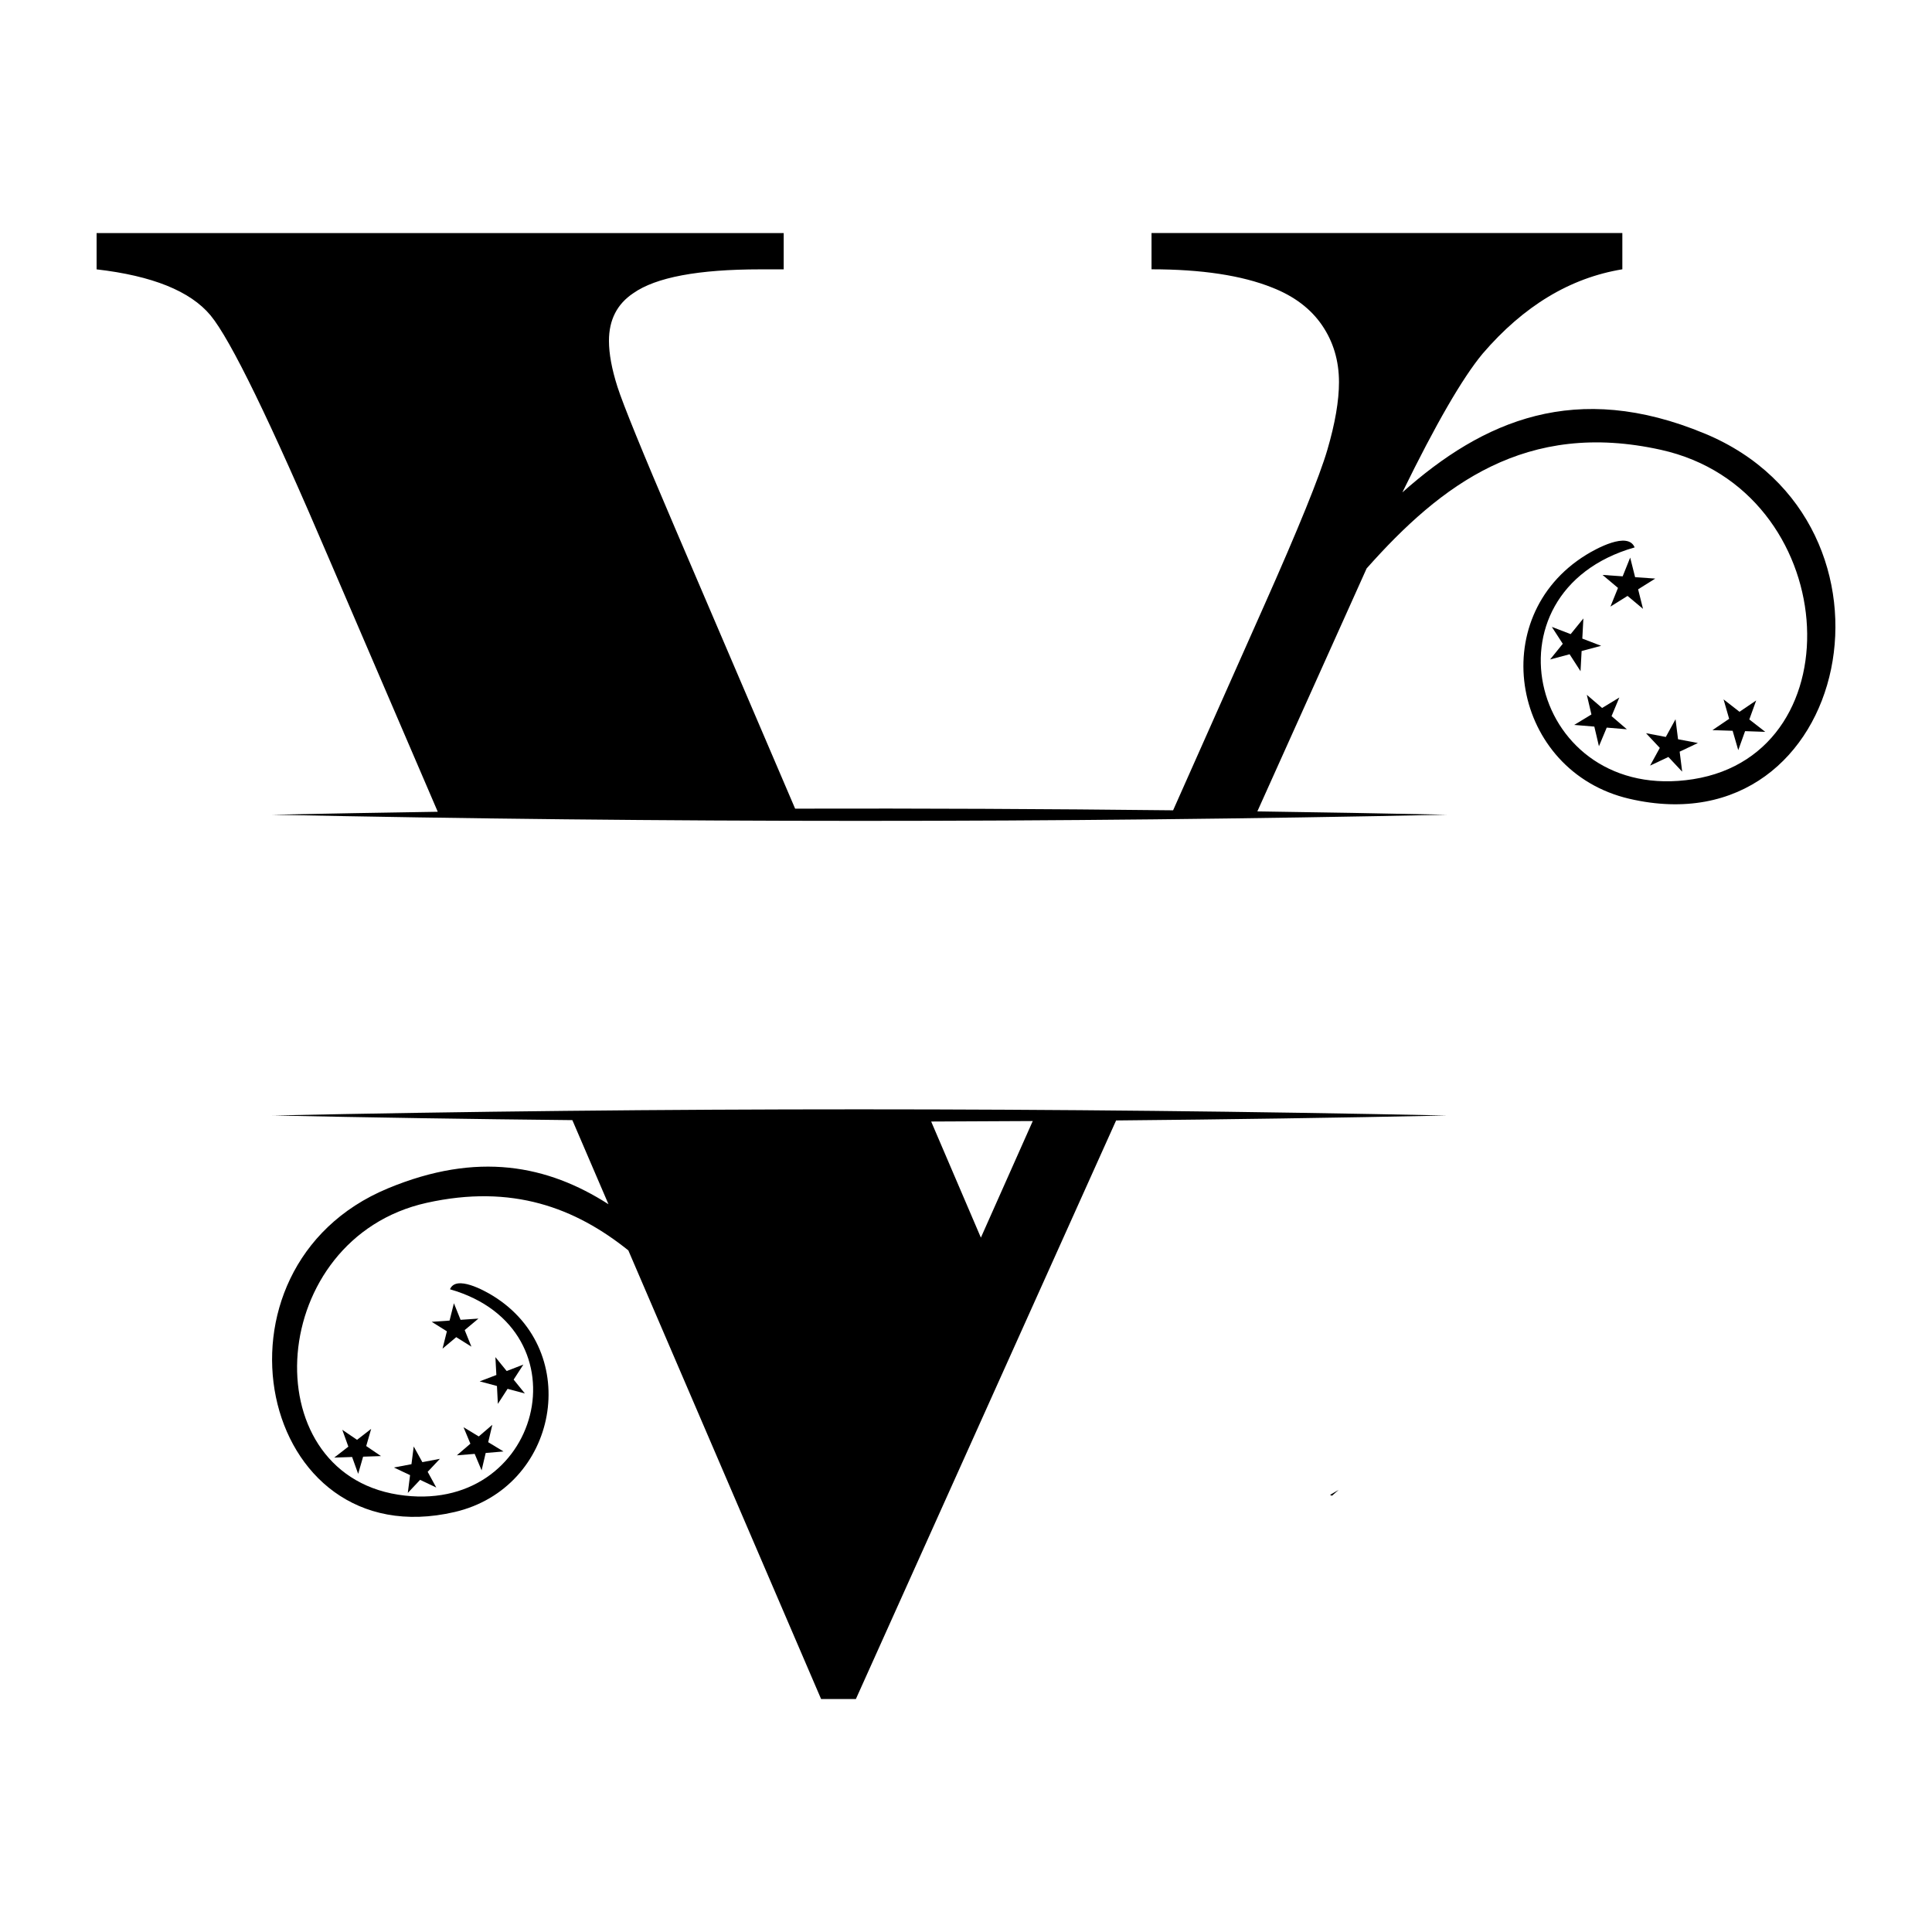 <?xml version="1.0" encoding="UTF-8"?>
<svg id="katman_1" data-name="katman 1" xmlns="http://www.w3.org/2000/svg" viewBox="0 0 360 360">
  <defs>
    <style>
      .cls-1 {
        stroke-width: 0px;
      }
    </style>
  </defs>
  <path class="cls-1" d="m50.7,207.85c18.6.39,37.26.68,55.95.87l6.73,15.67c-11.32-7.25-24.37-9.91-41.11-2.95-35.48,14.74-24.29,68.84,12.45,60.3,19.31-4.49,24.02-29.9,7.12-40.29-1.56-.96-6.88-3.93-7.99-1.21,25.9,7.39,17.03,42.47-9.67,38.27-27.26-4.29-24.42-47.77,5.32-54.38,15.95-3.54,27.68.93,37.58,8.86l35.92,83.6h6.48l48.49-107.81c20.59-.19,41.15-.49,61.63-.92-72.64-1.53-146.27-1.54-218.91,0Zm132.08,22.78l-9.27-21.65c6.31-.02,12.62-.05,18.93-.09l-9.67,21.73Z"/>
  <path class="cls-1" d="m317.65,80.79c-23.99-9.97-41.27-2.45-56.34,10.96,6.22-12.72,11.2-21.33,14.94-25.83,7.63-8.9,16.31-14.14,26.05-15.74v-6.76h-87.73v6.76c9.34,0,16.84,1.14,22.5,3.41,4.08,1.6,7.17,3.94,9.27,7.01,2.1,3.07,3.16,6.61,3.16,10.61,0,3.47-.72,7.68-2.17,12.62-1.45,4.94-5.38,14.64-11.82,29.11l-16.92,38.05c-23.44-.26-46.94-.37-70.43-.31l-22.37-52.26c-6.11-14.27-9.69-23.06-10.74-26.35-1.05-3.29-1.58-6.15-1.58-8.57,0-3.89,1.51-6.85,4.54-8.87,4.21-2.96,12.1-4.44,23.68-4.44h4.34v-6.76H18v6.76c10.39,1.2,17.46,4.05,21.22,8.56,3.75,4.52,11.15,19.73,22.2,45.62l20.15,46.89c-10.31.16-20.6.34-30.87.55,72.64,1.52,146.27,1.54,218.91,0-11.75-.25-23.53-.45-35.32-.62l17.3-38.46c1.05-2.35,2.07-4.62,3.06-6.81,13.9-15.66,29.74-27.68,54.85-22.1,33.56,7.45,36.76,56.52,6,61.37-30.14,4.75-40.15-34.84-10.91-43.19-1.25-3.06-7.25.29-9.01,1.37-19.08,11.73-13.76,40.4,8.03,45.47,41.46,9.64,54.09-51.42,14.05-68.05Z"/>
  <polygon class="cls-1" points="303.76 103.9 302.36 107.39 298.61 107.13 301.49 109.55 300.08 113.03 303.27 111.04 306.15 113.45 305.24 109.81 308.43 107.81 304.68 107.55 303.76 103.9"/>
  <polygon class="cls-1" points="292.47 121.91 294.51 125.07 294.71 121.31 298.35 120.34 294.84 118.99 295.04 115.24 292.67 118.16 289.16 116.81 291.2 119.96 288.84 122.88 292.47 121.91"/>
  <polygon class="cls-1" points="297.94 139.05 299.39 135.58 303.14 135.89 300.29 133.44 301.74 129.97 298.53 131.92 295.68 129.47 296.54 133.13 293.33 135.08 297.08 135.39 297.94 139.05"/>
  <polygon class="cls-1" points="312.68 137.75 312.21 134.02 310.4 137.32 306.71 136.62 309.28 139.36 307.47 142.66 310.88 141.05 313.45 143.79 312.98 140.06 316.38 138.45 312.68 137.75"/>
  <polygon class="cls-1" points="322.85 136.17 323.9 139.78 325.17 136.24 328.93 136.37 325.96 134.06 327.24 130.52 324.13 132.63 321.16 130.32 322.2 133.94 319.09 136.05 322.85 136.17"/>
  <path class="cls-1" d="m248.19,278.71c.42-.36.84-.72,1.25-1.09-.53.32-1.07.63-1.61.93.12.05.24.1.36.16Z"/>
  <polygon class="cls-1" points="85.82 245.93 84.58 242.84 83.77 246.07 80.44 246.3 83.27 248.07 82.46 251.3 85.01 249.16 87.84 250.93 86.59 247.84 89.15 245.7 85.82 245.93"/>
  <polygon class="cls-1" points="92.6 258.26 92.77 261.59 94.58 258.79 97.8 259.65 95.71 257.07 97.52 254.27 94.41 255.47 92.31 252.88 92.49 256.21 89.38 257.4 92.6 258.26"/>
  <polygon class="cls-1" points="86.37 265.94 87.65 269.01 85.13 271.18 88.45 270.91 89.74 273.98 90.5 270.74 93.82 270.46 90.97 268.73 91.74 265.49 89.21 267.66 86.37 265.94"/>
  <polygon class="cls-1" points="78.7 272.45 77.09 269.53 76.67 272.83 73.4 273.45 76.41 274.87 75.99 278.18 78.28 275.75 81.29 277.18 79.69 274.25 81.97 271.83 78.7 272.45"/>
  <polygon class="cls-1" points="65.61 271.49 66.74 274.63 67.66 271.43 70.99 271.32 68.24 269.45 69.16 266.25 66.53 268.29 63.78 266.42 64.91 269.56 62.28 271.6 65.61 271.49"/>
</svg>